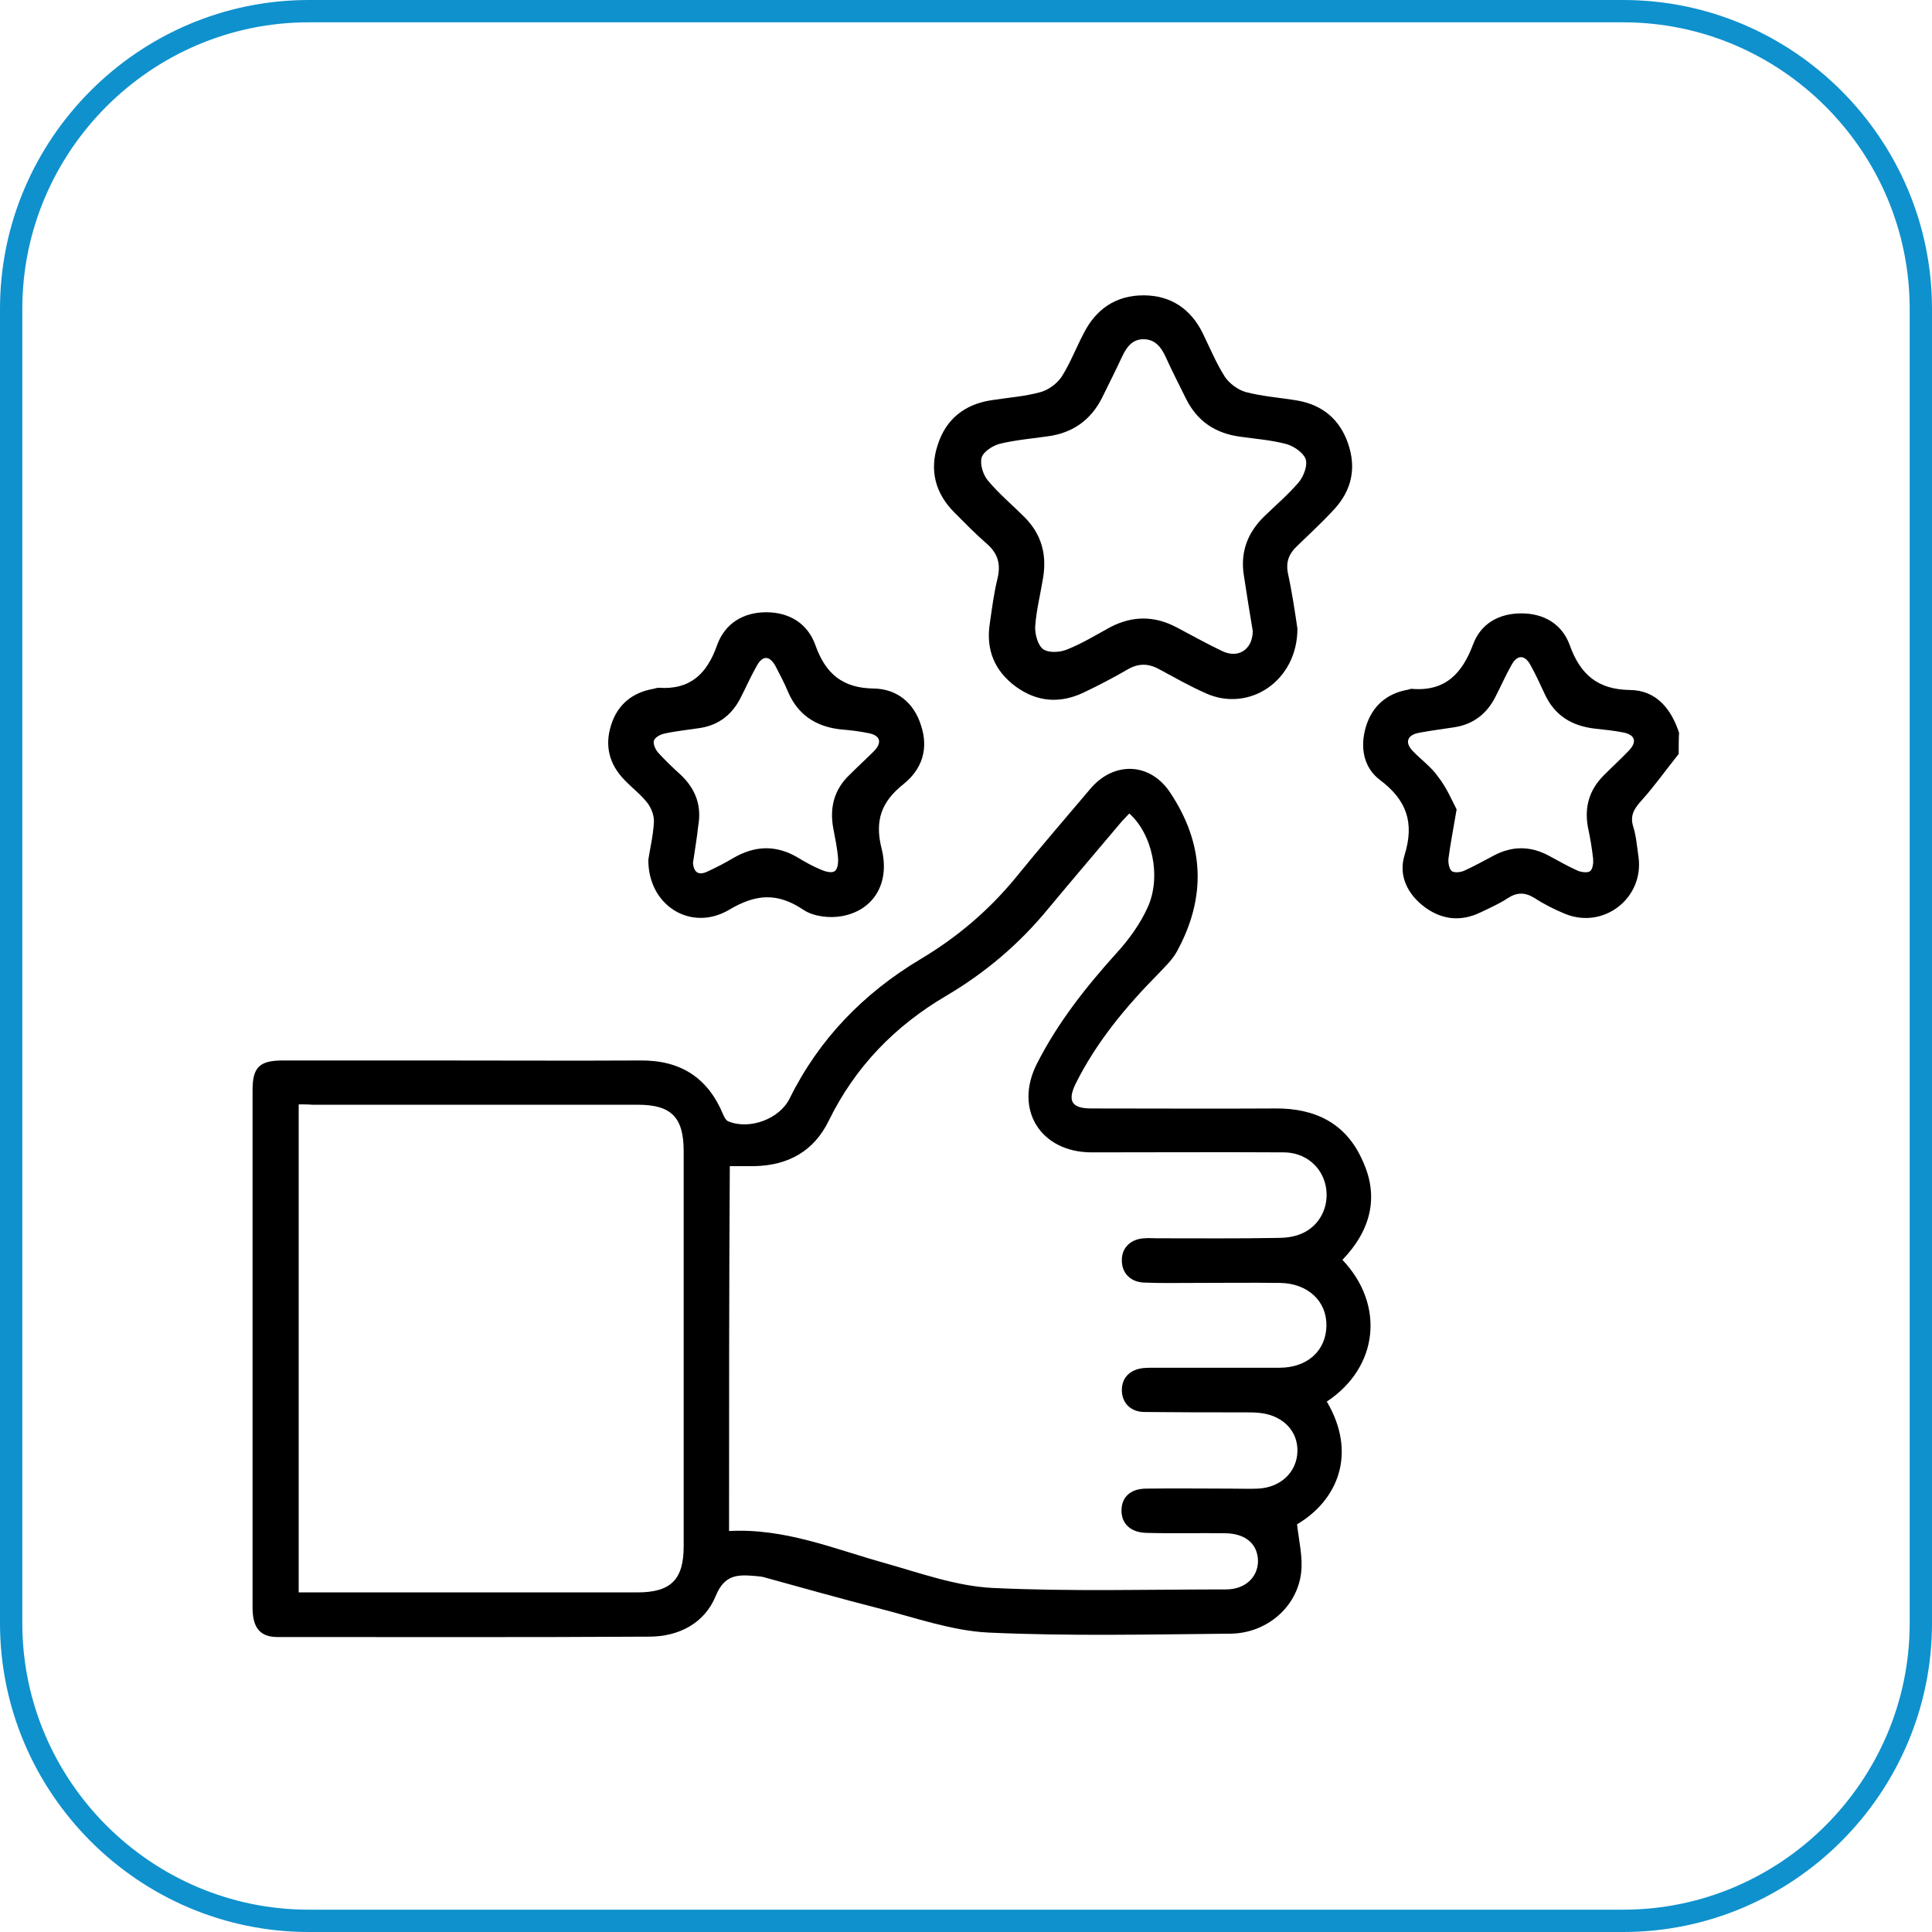<?xml version="1.0" encoding="utf-8"?>
<!-- Generator: Adobe Illustrator 25.2.3, SVG Export Plug-In . SVG Version: 6.00 Build 0)  -->
<svg version="1.1" id="Capa_1" xmlns="http://www.w3.org/2000/svg" xmlns:xlink="http://www.w3.org/1999/xlink" x="0px" y="0px"
	 viewBox="0 0 519.4 519.4" style="enable-background:new 0 0 519.4 519.4;" xml:space="preserve">
<style type="text/css">
	.st0{fill:none;stroke:#0F91CD;stroke-width:6;stroke-miterlimit:10;}
</style>
<path class="st0" d="M436.4,516.4H83c-44,0-80-36-80-80V83C3,39,39,3,83,3h353.4c44,0,80,36,80,80v353.4
	C516.4,480.4,480.4,516.4,436.4,516.4z"/>
<g>
	<path d="M1564.2,643.4c45.5,0.7,81.9,14.2,112.6,42.5c1.5,1.4,3.9,2.1,6,2.5c33.8,6.8,62.6,22.2,84.8,48.8
		c40,48,38.4,114.4-3.7,160.9c-2.6,2.8-3.1,5.2-2.2,8.8c5.6,21.1,10.8,42.2,16.3,63.3c0.8,3,1.1,5.7-1.5,7.9
		c-2.5,2.2-5.1,1.2-7.7,0.2c-27.8-10.9-55.7-21.8-83.5-32.7c-1.8-0.7-4.1-1-6.1-0.7c-47.3,8.3-90.4-0.8-128.6-30.8
		c-3.7-2.9-7.2-6.2-10.5-9.6c-1.7-1.7-2.9-1.9-5.1-1c-27.5,11.1-55.1,22-82.6,33c-0.8,0.3-1.6,1-2.4,0.9c-2.2-0.1-5.1,0.3-6.5-0.9
		c-1.4-1.2-2.1-4.3-1.7-6.2c1.4-7.1,3.4-14,5.2-21c3.9-15.2,7.7-30.4,11.7-45.6c0.7-2.5,0.3-4.2-1.5-6.3
		c-16.1-17.6-27.2-37.8-31.4-61.4c-6.1-34.1,1.8-65.2,21.6-93.2c22.8-32.2,54.7-50.2,93.2-57C1549.7,644.4,1559,643.9,1564.2,643.4z
		 M1455.6,923c26-10.4,51.2-20.5,76.5-30.4c2.9-1.1,6.3-1.3,9.4-1c9.3,0.8,18.5,2.7,27.8,3c34.3,0.8,65.7-8.5,92.5-30.3
		c32.8-26.6,47.7-61.1,42.4-103.3c-4-31.4-19.6-56.6-44.9-75.3c-37-27.4-78.7-36-123.6-27.2c-36.9,7.3-65.6,27-84.4,60
		c-13.5,23.8-18.8,49.2-13.4,76.4c4.4,22,14.9,40.8,30.3,57c3.2,3.3,4.3,6.4,3,11c-2.9,9.8-5.2,19.7-7.7,29.6
		C1460.8,902.3,1458.3,912.3,1455.6,923z M1763.7,965.2c-0.3-1.5-0.4-2.5-0.7-3.4c-4.7-18.2-9.1-36.5-14.1-54.6
		c-1.6-5.9-0.6-9.7,3.6-14.3c29.1-31.6,39.6-68.4,26.3-109.8c-12.3-38.2-39.7-62.4-76.6-76.5c-3.3-1.3-6.8-2.2-11.2-3.6
		c1.3,2,2,3,2.7,4c13.5,19.4,21.7,40.7,22.6,64.4c1.6,41.4-14.8,75-46.2,101.3c-29.3,24.5-63.6,34.9-101.6,34.1
		c-2.9-0.1-5.9,0-8.9,0c0.1,0.4,0.2,0.7,0.3,0.8c0.9,0.7,1.7,1.4,2.6,2.1c35.5,25.5,74.8,32.5,117.3,24.4c2.4-0.5,5.3-0.3,7.5,0.6
		c20.6,8.2,41.1,16.5,61.7,24.9C1753.8,961.3,1758.5,963.1,1763.7,965.2z"/>
	<path d="M1570,842.2c-18.3,0-36.7,0-55,0c-6.3,0-7.7-1.5-7.7-7.7c-0.1-37.5,29.6-65.6,67-63.5c32.8,1.8,59.9,30.9,59.6,63.9
		c-0.1,5-2.3,7.3-7.3,7.3C1607.7,842.2,1588.9,842.2,1570,842.2z M1621.1,830.4c1-17.3-16.3-46.4-49.2-48
		c-26.9-1.3-52.8,21.9-52.8,48C1553.1,830.4,1587.1,830.4,1621.1,830.4z"/>
	<path d="M1570.6,762c-17.5,0.1-31.9-14.3-32-31.8c0-17.5,14.3-31.9,31.8-32c17.4,0,32,14.5,32,31.8
		C1602.6,747.4,1588.1,762,1570.6,762z M1590.8,730.7c0-11-9.2-20.3-20.2-20.3c-11.2-0.1-20.5,9.3-20.4,20.5
		c0.1,11,9.5,20.2,20.4,20.2C1581.7,751,1590.8,741.7,1590.8,730.7z"/>
</g>
<g>
	<path d="M1249,1506.3c7.9-10.1,15.9-20.2,23.8-30.3c5.9-7.5,11.8-14.9,17.5-22.4c0.9-1.2,1.3-3.2,1-4.6c-1.2-5.7-2.5-11.4-4.2-17.1
		c-1-3.5-0.1-6,2.4-8.4c4.2-4.1,8.4-8.2,12.4-12.5c1-1.1,1.7-3.3,1.5-4.8c-1.1-6.5-2.5-13-3.8-19.4c-1.4-6.9,2.1-10.1,8.9-8.3
		c16.1,4.4,29.2,13.2,39.4,26.3c3.2,4.1,2.4,8.3-1.9,10.1c-3.5,1.5-5.7-0.4-7.7-2.9c-5.6-7.2-12.5-12.8-20.5-17.1
		c-1.3-0.7-2.6-1.3-4.7-2.2c1.1,5.7,1.9,10.7,3.1,15.6c0.7,3.1,0,5.6-2.3,7.8c-4.1,4-8.1,8.2-12.2,12.1c-1.8,1.7-2.5,3.2-1.7,5.8
		c1.6,5.1,2.5,10.4,4,15.6c1,3.4,0.2,6-1.9,8.6c-18.1,22.9-36.1,45.9-54.1,68.8c-0.8,1-1.5,2-2.8,3.7c1.9,0,3.1,0,4.4,0
		c26,0,51.9,0,77.9,0c4.6,0,6.9,1.8,7.2,5.4c0.3,3.5-1.8,6.1-5.2,6.5c-1.2,0.1-2.5,0.1-3.7,0.1c-71.9,0-143.8,0-215.6,0
		c-7.4,0-9-1.6-9-8.9c0-26.8,0-53.6,0-80.5c0.1-35.7,23.3-66.4,57-75.5c6.9-1.9,10.4,1.4,8.8,8.5c-1.5,6.6-2.9,13.1-4.7,19.6
		c-0.7,2.5,0,3.9,1.7,5.5c4.1,3.9,7.9,8,12,11.9c2.6,2.5,3.5,5.1,2.5,8.7c-1.6,5.6-2.9,11.3-4.2,17c-0.3,1.2-0.2,2.9,0.5,3.7
		c13.9,17.8,27.8,35.5,42.3,53.1c-0.5-1.8-1-3.5-1.5-5.3c-11.8-38.4-23.7-76.9-35.6-115.3c-1.3-4.2-0.8-7.4,2.6-10.3
		c2.9-2.5,5.4-5.5,8.3-8.1c1.8-1.6,3.8-3,6.2-4.9c0-3.1,0.1-7-0.1-10.8c0-1.1-0.6-2.4-1.4-3.2c-5.5-5.4-9.6-11.7-12.8-18.7
		c-0.5-1.2-2.4-2.4-3.8-2.7c-13.4-2.7-22.9-13.6-23.8-27.2c-0.8-12.5,9.9-22,22.2-19.9c0.7,0.1,1.4,0.3,2.3,0.5
		c0.6-1.2,1.2-2.3,1.8-3.4c3.5-5.9,8.6-9.3,15.6-9.3c7.7-0.1,15.5,0,23.2,0c10.7-0.1,17.9-6.8,18.7-17.4c0.3-4.2,2.6-6.6,6.1-6.6
		c3.4,0.1,5.6,2.4,5.9,6.4c0.9,10.6,7.6,17.1,18.2,17.5c8.4,0.3,13.8,5,17,12.3c2.9,0.3,4-1,4.5-3.6c2.6-13.9,3.6-27.7-1.5-41.3
		c-9.3-25.4-35.5-42-61.8-39c-28.4,3.2-50.2,24-53.7,51.5c-0.6,4.5-0.5,9.2-0.5,13.8c-0.1,4.5-1.7,6.8-5.4,7.1
		c-3.9,0.3-6.1-1.9-6.6-6.5c-3.4-35.6,21.8-69.5,57-76.6c48.4-9.8,91.9,30.2,86.1,79.1c-0.6,5.1-1.6,10.1-2.2,15.2
		c-0.1,1.3,0.6,3.1,1.5,3.9c5.8,4.9,8,11,6.9,18.3c-2.1,13.6-10.5,22.2-24.1,25.2c-1.4,0.3-2.7,1.7-3.6,3
		c-3.9,5.6-7.4,11.5-11.5,16.9c-1.6,2.1-2.7,3.9-2.5,6.6c0.2,3.1,0,6.2,0,9.2c7.1,3.9,12,9.9,16.9,15.8c1.2,1.4,0.7,4.8,0.1,7
		c-10.4,34.3-21.1,68.6-31.6,102.9c-1.8,5.9-3.6,11.9-5.4,17.8C1248.7,1506,1248.8,1506.2,1249,1506.3z M1153,1392.4
		c-1.9,0.9-3.1,1.3-4.1,1.9c-23,12.9-35.5,32.4-35.9,58.9c-0.4,24.9-0.1,49.9-0.1,74.8c0,0.8,0.1,1.7,0.1,2.6c10,0,19.8,0,29.8,0
		c0-1.6,0-2.9,0-4.3c0-12,0-24,0-35.9c0-4.8,2.1-7.4,5.9-7.5c3.8,0,6,2.6,6.1,7.3c0,10.6,0,21.2,0,31.8c0,2.8,0,5.7,0,8.5
		c21.9,0,43.3,0,65.2,0c-1-1.4-1.7-2.4-2.5-3.3c-18.1-23-36.2-46.1-54.3-69.1c-2-2.6-2.8-5-1.8-8.3c1.5-5.1,2.5-10.4,4-15.6
		c0.7-2.5,0.3-4.1-1.6-5.9c-4.3-4-8.3-8.3-12.5-12.4c-2.1-2.1-2.9-4.5-2.1-7.5C1150.5,1403.5,1151.6,1398.4,1153,1392.4z
		 M1244.8,1267.6c-11.2,10.3-14.6,11.6-29.8,11.6c-6,0-12-0.1-18,0c-3.8,0.1-6.3,2.1-6.3,5.5c0,10.5-0.5,21,0.7,31.3
		c2.4,19.3,19.2,33.9,38.6,34.9c20.3,1,38.9-11.7,42.7-31.2c2.2-11.6,1.4-23.8,1.5-35.7c0-3-2.5-4.8-5.6-4.9
		C1259.1,1279,1251.2,1275.2,1244.8,1267.6z M1256.6,1357.6c-16.1,7.4-31.9,7.3-47.9,0c0,4.4,0,8.3,0,12.1c0,0.8,0.4,1.8,0.9,2.3
		c7.6,6.4,15.2,12.8,23,19.3c7.8-6.5,15.3-12.8,22.8-19.1c0.6-0.5,1-1.4,1.1-2.2C1256.7,1366,1256.6,1362,1256.6,1357.6z
		 M1233.5,1435c-0.4,0-0.9,0-1.3,0c-0.3,0.9-0.7,1.7-0.9,2.6c-1.8,10.6-3,21.2-5.4,31.6c-2.7,11.6-2,22.6,2.5,33.5
		c1.6,3.9,2.6,8.1,4.2,13.1c0.7-1.9,1.2-2.9,1.5-3.9c2.3-7.6,4.8-15.2,6.9-22.9c0.6-2.1,0.8-4.4,0.5-6.6c-1.9-12.3-4-24.6-6.1-36.8
		C1234.8,1442.1,1234.1,1438.5,1233.5,1435z M1242.5,1398.7c7.4,5.3,14.4,10.2,21.7,15.5c3.2-10.3,6.2-20.2,9.1-30.1
		c0.2-0.7-0.3-1.8-0.8-2.5c-1.1-1.6-2.4-3.1-3.8-4.8C1259.6,1384.4,1251.2,1391.4,1242.5,1398.7z M1201.2,1414.2
		c7.4-5.3,14.4-10.3,21.7-15.5c-8.7-7.3-17.2-14.3-26.1-21.7c-1.2,1.4-2.2,2.5-3,3.7c-0.7,1.1-1.8,2.6-1.5,3.6
		C1195,1394.1,1198,1403.8,1201.2,1414.2z M1214.9,1458.7c0.2,0,0.5,0,0.7,0c1.2-7.1,1.8-14.3,3.7-21.1c2.1-7.5-2.1-12-6-17.3
		c-2.9,2.1-5.6,4-8.5,6C1208.3,1437.2,1211.6,1447.9,1214.9,1458.7z M1252,1420.3c-7.4,9-7.4,9-5.4,19.8c0.1,0.7,0.2,1.5,0.3,2.2
		c0.9,5.4,1.9,10.9,2.8,16.3c0.2,0,0.5,0,0.7,0c3.3-10.8,6.6-21.5,9.9-32.3C1257.4,1424.1,1254.7,1422.2,1252,1420.3z
		 M1178.7,1313.8c0-6.5,0.1-12.7-0.1-18.9c0-1-0.8-2.4-1.6-2.9c-3.7-2.4-9.5,0.4-10.2,4.7
		C1165.7,1303.8,1171.1,1311.8,1178.7,1313.8z M1286.6,1313.7c6.8-1.4,11.8-8,11.9-15.4c0.1-5-4.9-8.6-9.5-6.7
		c-1,0.4-2.3,1.8-2.4,2.8C1286.5,1300.8,1286.6,1307.2,1286.6,1313.7z M1223.3,1413.1c2,3.1,3.5,6.5,6,8.7c1.3,1.2,5.3,1.2,6.7,0
		c2.5-2.2,4-5.6,6-8.7c-2.8-2-5.4-4-8-5.7c-0.6-0.4-1.9-0.4-2.5,0C1228.7,1409.1,1226.2,1411.1,1223.3,1413.1z"/>
	<path d="M1388.4,1417.3c11.3,0.3,20.7,5.7,30.7,9.5c9,3.4,17.8,3.3,25.9-2.7c2.8-2,5.9-1.3,7.9,1.4c2,2.7,2,6-0.8,8
		c-3.8,2.7-8.1,4.8-12.5,7.3c0.1,0.3,0.5,1.4,0.9,2.3c5.9,13.3,11.7,26.7,17.8,39.9c1.7,3.7,2.1,7.2,1.4,11.2
		c-3,16.3-15.3,25.8-32.2,24.6c-15.4-1.1-26.6-13-27-28.7c0-1.9,0.6-3.9,1.4-5.7c6.4-14.6,12.9-29.2,19.5-44
		c-12.8-3.7-24.1-11.7-38-11.4c-7.6,0.2-14.9,1.3-21.9,4.2c-5.8,2.5-11.7,4.8-17.8,7.3c0.4,1,0.8,2.2,1.4,3.5
		c5.7,12.9,11.3,25.8,17.2,38.5c2,4.4,2.3,8.5,1.3,13c-3.2,14.9-14.6,23.7-30.4,23.3c-14.8-0.4-25.6-9.9-28.1-24.6
		c-0.7-4-0.3-7.5,1.4-11.2c6-13,11.7-26.2,17.5-39.3c0.5-1.1,1-2.2,1.4-3.2c-3.9-2-7.8-3.7-11.3-5.9c-4-2.6-4.6-6-2.2-9.2
		c2.3-3,5.2-3.1,9.2-0.5c6.6,4.4,13.7,5,21.2,3c2.8-0.7,5.4-1.9,8.1-2.9c8.5-3,17-6,26.1-9.3c0-2.6-0.1-6.3,0-10
		c0.1-4.2,2.4-6.7,6-6.6c3.6,0.1,5.8,2.6,5.9,6.7C1388.5,1409.5,1388.4,1413.2,1388.4,1417.3z M1334.6,1449.7
		c-5.1,11.4-9.8,22-14.6,32.9c9.9,0,19.3,0,29.2,0C1344.3,1471.6,1339.6,1461.1,1334.6,1449.7z M1415.8,1482.6c9.9,0,19.3,0,29.2,0
		c-4.9-11-9.6-21.5-14.6-32.9C1425.2,1461.3,1420.6,1471.8,1415.8,1482.6z M1318.1,1495c1.6,7.8,8.5,12.3,17.7,11.8
		c8.1-0.4,14.3-5.2,15.1-11.8C1340.1,1495,1329.2,1495,1318.1,1495z M1414,1495.1c1.3,7.3,7.9,11.9,16.8,11.7
		c8.5-0.1,15-4.9,15.9-11.7C1435.8,1495.1,1424.9,1495.1,1414,1495.1z"/>
	<path d="M1388.4,1530.8c7.9,0,15.2,0,22.6,0c4.9,0,7.4,2.1,7.4,5.9c0,4-2.4,6-7.3,6c-19.1,0-38.2,0-57.3,0c-4.9,0-7.4-2.1-7.4-5.9
		c0-3.9,2.5-6,7.4-6c7.4,0,14.7,0,22.7,0c0-1.6,0-3,0-4.5c0-25.4,0-50.9,0-76.3c0-1.1-0.1-2.3,0-3.4c0.3-3.5,2.5-5.6,5.7-5.7
		c3.5-0.1,5.9,2.1,6.1,5.7c0.2,2.5,0.1,5,0.1,7.5c0,24.1,0,48.2,0,72.2C1388.4,1527.7,1388.4,1529,1388.4,1530.8z"/>
</g>
<g>
	<path d="M451.3,202.7c-3.3,4.1-6.4,8.5-9.9,12.4c-2,2.2-3.3,4.1-2.3,7.2c0.8,2.6,1,5.4,1.4,8.1c1.5,11-9.3,19.5-19.7,15.3
		c-2.9-1.2-5.7-2.6-8.3-4.3c-2.6-1.6-4.8-1.5-7.2,0.1c-2.3,1.5-4.8,2.6-7.3,3.8c-5.2,2.5-10.2,2-14.8-1.3c-4.8-3.5-7.3-8.6-5.6-14.1
		c2.7-8.7,0.6-14.8-6.6-20.2c-4.5-3.4-5.4-8.9-3.8-14.3c1.7-5.6,5.6-9,11.4-10c0.4-0.1,0.7-0.3,1.1-0.2c8.9,0.7,13.4-4.2,16.3-11.9
		c2.1-5.7,7-8.4,13-8.4c6,0,10.9,2.8,13,8.5c2.8,7.9,7.5,12,16.3,12.1c7,0.1,11,5.1,13.1,11.5C451.3,198.7,451.3,200.7,451.3,202.7z
		 M391.6,217.6c-0.9,5.4-1.7,9.3-2.2,13.3c-0.1,1.1,0.2,2.7,0.9,3.3c0.7,0.5,2.4,0.3,3.3-0.1c2.7-1.2,5.3-2.7,8-4.1
		c4.9-2.6,9.8-2.6,14.7,0c2.6,1.4,5.2,2.9,7.9,4.1c1,0.4,2.6,0.6,3.3,0.1c0.7-0.6,0.9-2.2,0.8-3.3c-0.3-2.8-0.8-5.7-1.4-8.5
		c-1-5.5,0.4-10.1,4.3-14c2.2-2.2,4.5-4.3,6.7-6.6c2.3-2.4,1.7-4.3-1.6-4.9c-2.4-0.5-4.9-0.7-7.4-1c-6.3-0.7-11-3.5-13.7-9.5
		c-1.2-2.6-2.4-5.2-3.8-7.7c-1.5-2.7-3.5-2.7-5,0c-1.6,2.8-2.9,5.8-4.4,8.7c-2.3,4.5-5.9,7.3-10.9,8.1c-3.2,0.5-6.4,0.9-9.6,1.5
		c-3.2,0.6-3.9,2.6-1.7,4.9c2.2,2.3,5,4.3,6.8,6.9C388.9,211.7,390.4,215.3,391.6,217.6z"/>
	<path d="M360.9,338.7c11.5,12.1,9.7,28.9-4.2,38.1c8.2,13.9,3,26.5-8,33c0.5,4.5,1.6,8.9,1.1,13c-1.1,9.3-9.3,16.3-19,16.4
		c-21.7,0.2-43.4,0.7-65.1-0.3c-10-0.5-19.9-4.1-29.8-6.6c-10.2-2.6-20.4-5.5-30.6-8.3c-0.7-0.2-1.5-0.2-2.2-0.3
		c-4.7-0.4-8.3-0.5-10.7,5.4c-3,7.3-9.9,10.9-17.9,10.9c-33.3,0.2-66.6,0.1-99.9,0.1c-4.7,0-6.7-2.5-6.7-7.9c0-44.4,0-88.8,0-133.2
		c0-2,0-4,0-6c0-6.1,1.9-7.9,8.1-7.9c13.6,0,27.2,0,40.8,0c18.5,0,36.9,0.1,55.4,0c10.7-0.1,18.1,4.6,22.2,14.5
		c0.3,0.7,0.8,1.7,1.5,1.9c5.7,2.3,13.7-0.7,16.4-6.2c7.9-16,19.9-28.3,35.1-37.4c9.9-5.9,18.4-13.1,25.7-22
		c6.5-8,13.3-15.9,20-23.8c6.3-7.5,16.1-7.2,21.5,1c9.2,13.8,9.8,28.1,1.8,42.7c-1.2,2.2-3.2,4.1-5,6c-8.7,8.8-16.6,18.3-22.2,29.5
		c-2.3,4.7-1.1,6.7,4.2,6.7c16.5,0,32.9,0.1,49.4,0c10.8-0.1,19.1,4,23.5,14C370.8,321.6,368.6,330.7,360.9,338.7z M196,411.6
		c15-0.8,28.2,4.8,41.8,8.6c9.6,2.7,19.2,6.2,29,6.7c20.9,1,41.9,0.4,62.8,0.4c5.1,0,8.5-3.2,8.6-7.5c0-4.6-3.2-7.5-8.7-7.6
		c-7.1-0.1-14.2,0.1-21.3-0.1c-4.2-0.1-6.7-2.4-6.7-6c0-3.6,2.4-5.9,6.7-5.9c7.5-0.1,15,0,22.5,0c2.5,0,5,0.1,7.5,0
		c6.1-0.3,10.4-4.4,10.6-9.9c0.2-5.4-3.7-9.6-9.7-10.4c-1.5-0.2-3-0.2-4.5-0.2c-9,0-18,0-26.9-0.1c-3.7,0-6-2.4-6.1-5.7
		c-0.1-3.4,2.1-5.7,5.7-6.1c1.1-0.1,2.2-0.1,3.4-0.1c11.1,0,22.2,0,33.3,0c7.5,0,12.5-4.6,12.6-11.3c0.1-6.6-5-11.4-12.5-11.5
		c-7.7-0.1-15.5,0-23.2,0c-4.5,0-9,0.1-13.5-0.1c-3.6-0.2-5.9-2.7-5.8-6.1c0-3.3,2.4-5.6,6-5.8c1.1-0.1,2.2,0,3.4,0
		c10.9,0,21.7,0.1,32.6-0.1c2.1,0,4.3-0.3,6.2-1.1c5.1-2.1,7.7-7.5,6.6-12.9c-1.1-5.3-5.6-9-11.3-9c-17.2-0.1-34.4,0-51.6,0
		c-13.8,0-21-11.6-14.7-23.9c5.6-11,13.1-20.5,21.3-29.6c3.4-3.7,6.5-8,8.5-12.5c3.7-8.3,1.1-19.7-5-25.1c-0.8,0.9-1.7,1.7-2.5,2.7
		c-6.4,7.6-12.9,15.2-19.3,22.9c-7.8,9.5-16.9,17.2-27.4,23.4c-13.8,8.1-24.5,19.1-31.6,33.6c-4,8.2-10.9,12-19.9,12.2
		c-2.2,0-4.4,0-6.7,0C196,346.2,196,378.6,196,411.6z M80.3,296.9c0,43.9,0,87.4,0,131.2c1.5,0,2.8,0,4,0c29,0,58.1,0,87.1,0
		c9,0,12.4-3.5,12.4-12.4c0-35.4,0-70.8,0-106.2c0-9.1-3.3-12.5-12.3-12.5c-29.2,0-58.3,0-87.5,0C82.9,296.9,81.6,296.9,80.3,296.9z
		"/>
	<path d="M348.8,169c0,14.1-13,22.6-24.6,17.4c-4.3-1.9-8.5-4.3-12.6-6.5c-2.9-1.6-5.6-1.6-8.5,0.1c-3.8,2.2-7.6,4.2-11.6,6.1
		c-6.4,3.1-12.6,2.7-18.4-1.5c-5.7-4.2-8.1-9.9-7-17c0.6-4.1,1.1-8.2,2.1-12.2c0.9-3.9,0-6.7-3-9.3c-3-2.6-5.8-5.5-8.6-8.3
		c-5.1-5.1-6.8-11.3-4.5-18.2c2.2-6.9,7.2-10.9,14.4-12c4.4-0.7,9-1,13.3-2.2c2.1-0.6,4.4-2.3,5.6-4.1c2.3-3.6,3.9-7.8,5.9-11.6
		c3.3-6.6,8.7-10.3,16.1-10.3c7.4,0,12.8,3.7,16,10.3c1.9,3.9,3.6,8,5.9,11.6c1.2,1.8,3.5,3.5,5.6,4.1c4.6,1.2,9.3,1.5,14,2.3
		c6.7,1.2,11.3,5.1,13.5,11.5c2.3,6.6,1,12.6-3.7,17.7c-3.2,3.5-6.7,6.7-10.1,10c-2.1,2-2.9,4.2-2.4,7
		C347.4,159.4,348.2,164.9,348.8,169z M336.8,169.7c-0.8-4.7-1.6-9.8-2.4-15c-1-6.3,1-11.5,5.5-15.9c3.1-3,6.5-5.9,9.3-9.2
		c1.3-1.6,2.4-4.5,1.8-6.2c-0.6-1.7-3.1-3.4-5.1-4c-4.1-1.1-8.3-1.4-12.5-2c-6.7-0.9-11.6-4.2-14.6-10.3c-1.8-3.7-3.7-7.3-5.4-11.1
		c-1.2-2.6-2.8-4.8-6-4.8c-3,0-4.5,2.1-5.7,4.6c-1.7,3.7-3.6,7.4-5.4,11.1c-3,6-7.9,9.5-14.6,10.4c-4.3,0.6-8.7,1-12.9,2
		c-1.9,0.5-4.4,2.1-4.9,3.7c-0.5,1.8,0.4,4.7,1.7,6.2c2.9,3.5,6.5,6.5,9.8,9.8c4.6,4.6,6.1,10.1,5,16.5c-0.7,4.3-1.8,8.6-2.1,12.9
		c-0.1,2.1,0.7,5,2.1,6.1c1.5,1.1,4.6,0.9,6.5,0.1c4-1.6,7.8-3.9,11.6-6c6-3.1,11.9-3.1,17.9,0.1c4,2.1,7.9,4.3,11.9,6.2
		C332.7,177.2,336.7,174.8,336.8,169.7z"/>
	<path d="M174.3,231.1c0.4-2.7,1.3-6.4,1.5-10.1c0.1-1.7-0.7-3.8-1.8-5.2c-1.7-2.2-4.1-4-6.1-6.1c-4.1-4.2-5.4-9.2-3.6-14.8
		c1.7-5.4,5.6-8.7,11.3-9.7c0.5-0.1,1-0.3,1.5-0.3c8.5,0.6,13-3.8,15.7-11.5c2.1-5.8,7-8.8,13.2-8.8c6.2,0,11.1,3,13.2,8.8
		c2.7,7.7,7.3,11.6,15.7,11.7c6.2,0.1,10.8,3.8,12.7,9.9c2.1,6.3,0.3,11.8-4.7,15.8c-5.9,4.7-7.8,9.7-5.9,17.3
		c2.4,9.5-2.3,16.7-10.7,18.2c-3.3,0.6-7.6,0.1-10.3-1.7c-7-4.7-12.8-4.3-20,0C185.8,250.6,174.2,243.5,174.3,231.1z M186.3,232
		c0.2,2.4,1.4,3.5,3.9,2.3c2.4-1.1,4.7-2.3,6.9-3.6c5.8-3.4,11.5-3.6,17.3-0.2c2,1.2,4.1,2.4,6.3,3.3c1.1,0.5,2.9,1,3.7,0.4
		c0.8-0.5,1-2.3,0.9-3.5c-0.2-2.7-0.8-5.4-1.3-8.1c-1-5.6,0.3-10.4,4.4-14.3c2.2-2.2,4.5-4.3,6.7-6.5c2.1-2.3,1.5-4.1-1.6-4.7
		c-2.4-0.5-4.9-0.8-7.4-1c-6.6-0.7-11.5-3.8-14.2-10c-1-2.4-2.2-4.7-3.4-7c-1.6-2.9-3.5-3-5.1,0c-1.6,2.8-2.9,5.8-4.4,8.7
		c-2.3,4.4-5.8,7.1-10.7,7.9c-3.2,0.5-6.4,0.8-9.6,1.5c-1.1,0.2-2.6,1-2.9,1.9c-0.3,0.8,0.4,2.4,1.1,3.2c1.9,2.1,4,4.1,6.1,6
		c4,3.8,5.7,8.3,4.7,13.8C187.4,225.1,186.8,228.5,186.3,232z"/>
</g>
</svg>

